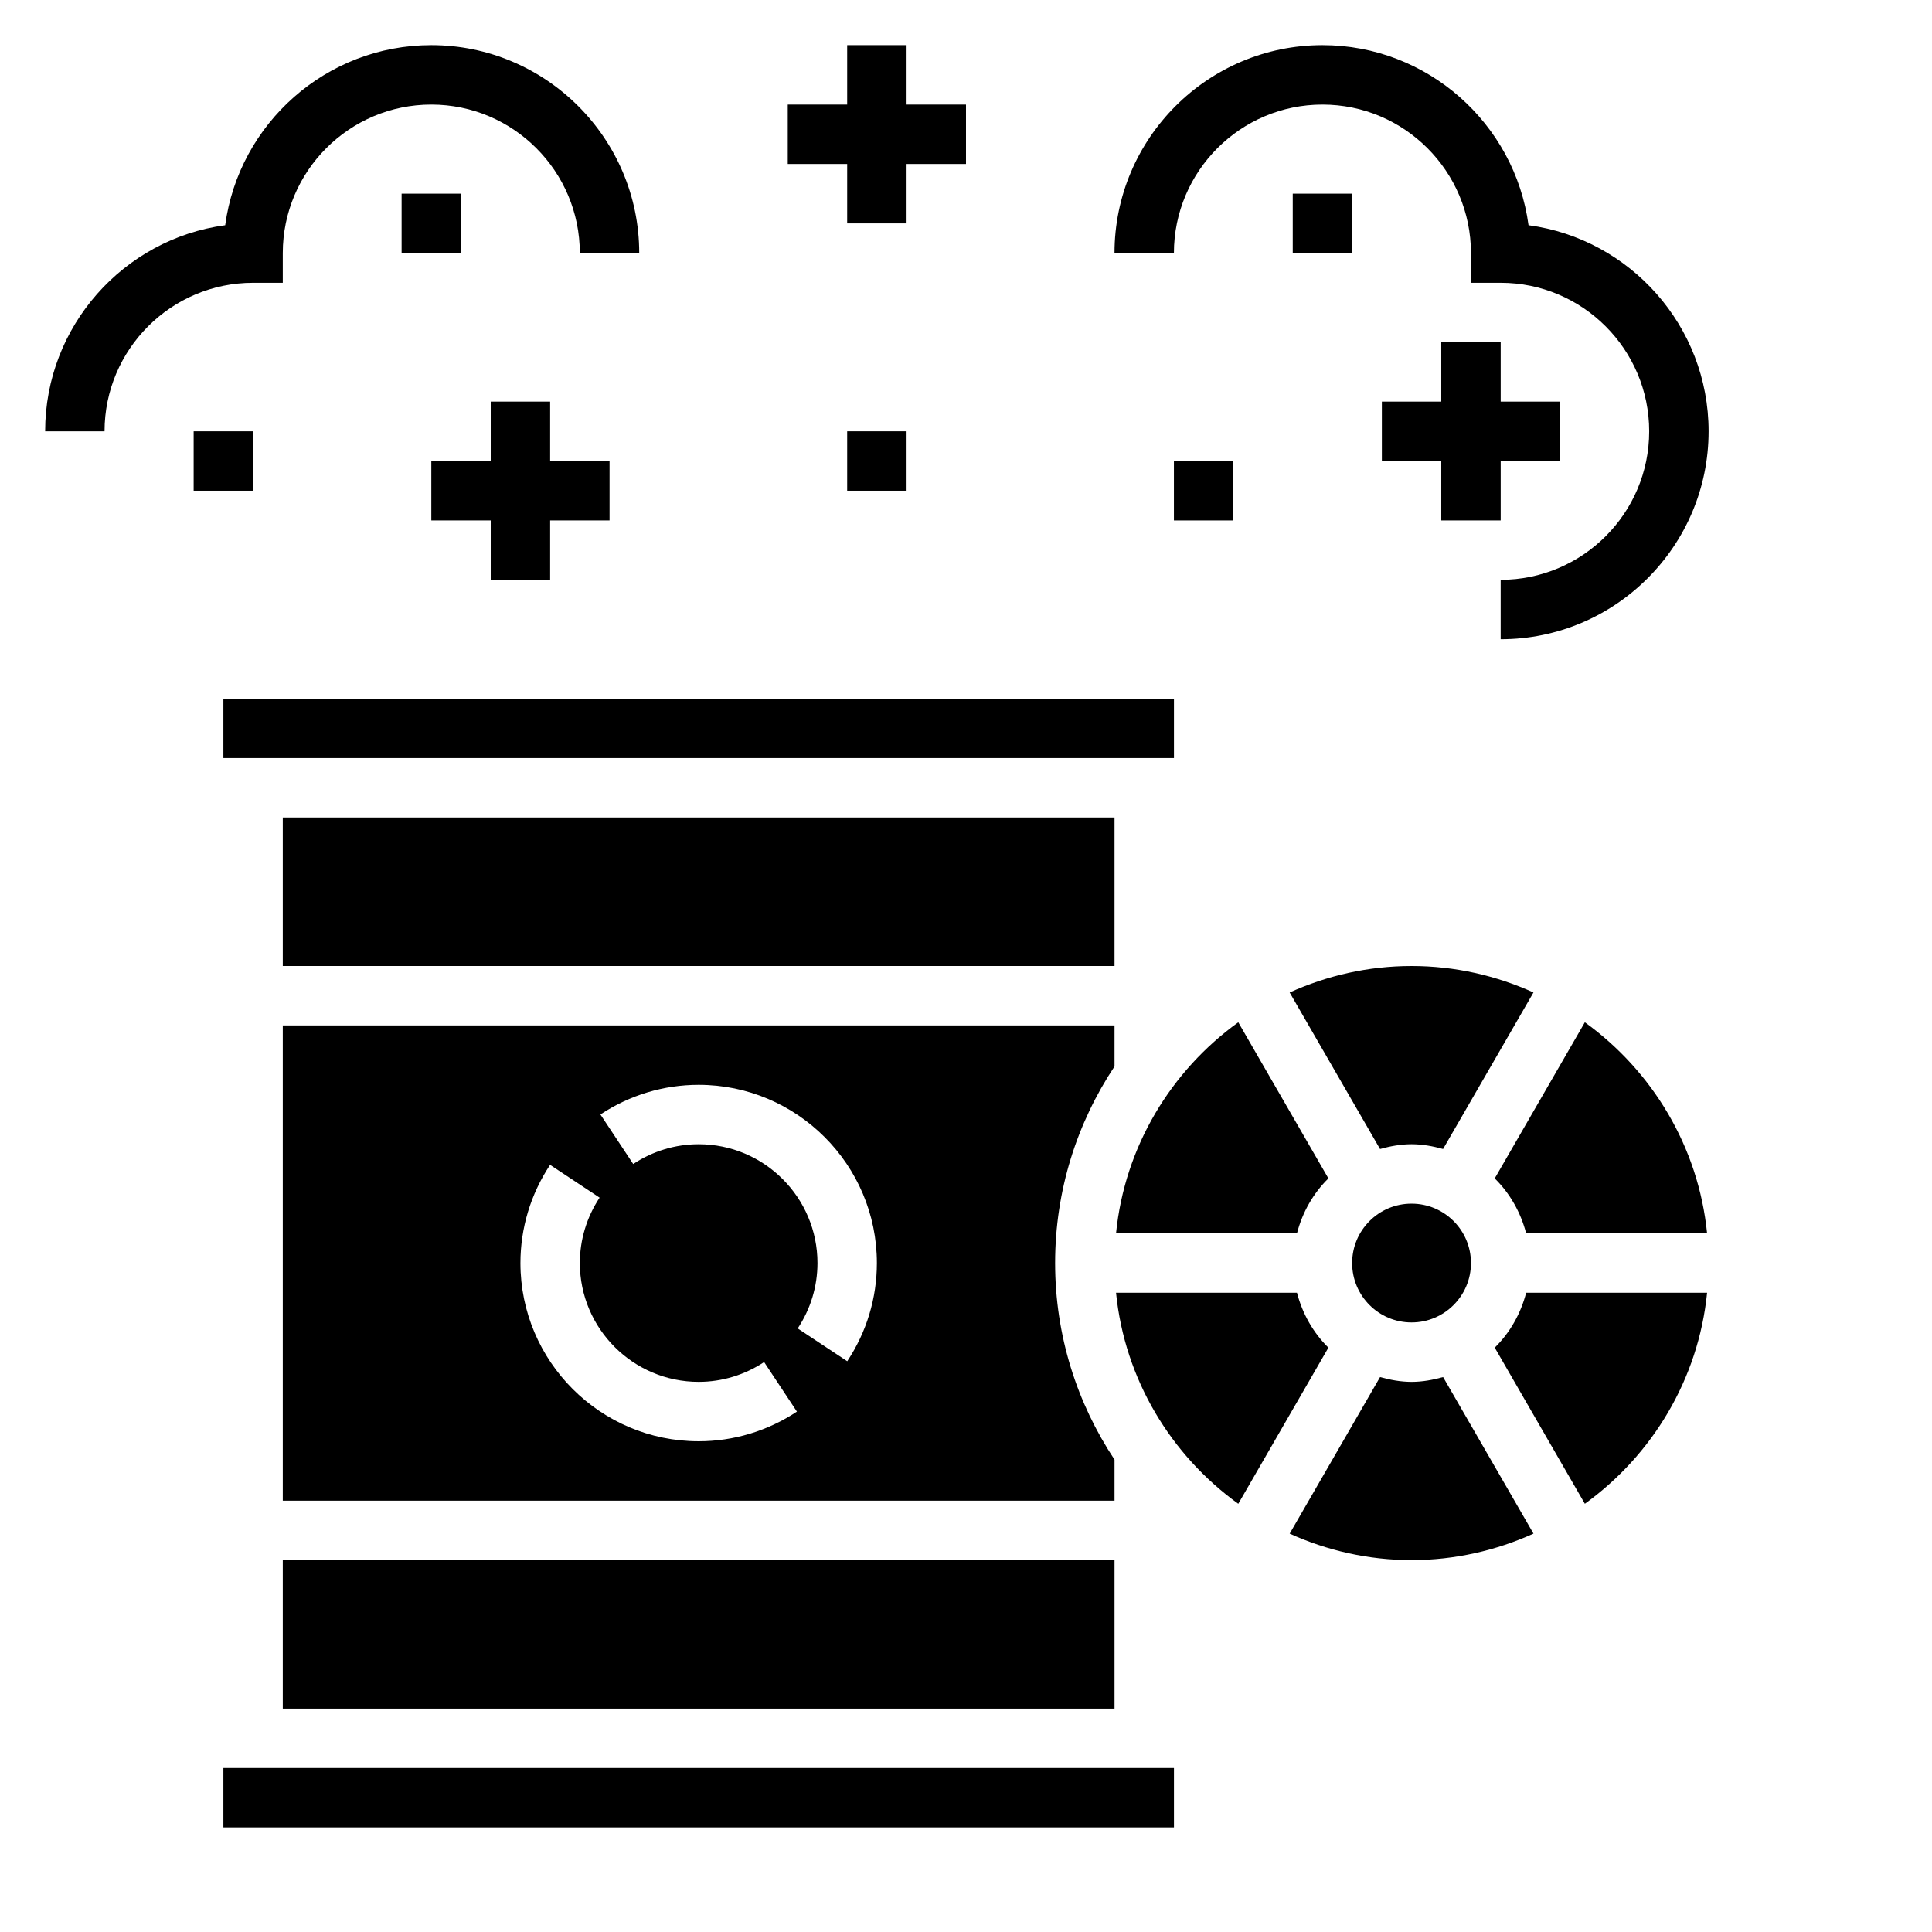 <?xml version="1.0" encoding="UTF-8"?>
<!-- Uploaded to: SVG Repo, www.svgrepo.com, Generator: SVG Repo Mixer Tools -->
<svg fill="#000000" width="800px" height="800px" version="1.1" viewBox="144 144 512 512" xmlns="http://www.w3.org/2000/svg">
 <g>
  <path d="m518.08 400c-11.523 0-22.434 2.551-32.309 7.016l23.953 41.484c2.68-0.742 5.445-1.27 8.355-1.27 2.914 0 5.676 0.527 8.352 1.266l23.953-41.484c-9.867-4.461-20.781-7.012-32.305-7.012z"/>
  <path d="m218.94 360.64h220.42v39.359h-220.42z"/>
  <path d="m533.82 478.72c0 8.695-7.051 15.742-15.746 15.742s-15.742-7.047-15.742-15.742 7.047-15.742 15.742-15.742 15.746 7.047 15.746 15.742"/>
  <path d="m203.2 329.15h251.91v15.742h-251.91z"/>
  <path d="m439.36 415.74h-220.42v125.95h220.42v-10.871c-9.926-14.949-15.742-32.852-15.742-52.105s5.816-37.156 15.742-52.105zm-110.21 110.21c-26.047 0-47.23-21.184-47.23-47.23 0-9.258 2.715-18.262 7.856-26.023l13.129 8.691c-3.43 5.176-5.238 11.168-5.238 17.332 0 17.367 14.121 31.488 31.488 31.488 6.164 0 12.156-1.812 17.344-5.242l8.691 13.129c-7.773 5.141-16.781 7.856-26.039 7.856zm39.379-21.207-13.129-8.691c3.43-5.176 5.238-11.168 5.238-17.332 0-17.367-14.121-31.488-31.488-31.488-6.164 0-12.156 1.812-17.344 5.242l-8.691-13.129c7.773-5.141 16.781-7.856 26.035-7.856 26.047 0 47.23 21.184 47.23 47.23 0.004 9.258-2.711 18.262-7.852 26.023z"/>
  <path d="m218.94 557.44h220.42v39.359h-220.42z"/>
  <path d="m496.04 456.29-23.883-41.375c-17.812 12.863-30.094 32.922-32.395 55.93h47.949c1.453-5.598 4.32-10.621 8.328-14.555z"/>
  <path d="m540.12 501.14 23.883 41.375c17.812-12.863 30.094-32.922 32.395-55.93h-47.949c-1.457 5.598-4.32 10.621-8.328 14.555z"/>
  <path d="m564 414.91-23.883 41.379c4.008 3.938 6.871 8.957 8.328 14.555h47.949c-2.293-23.012-14.578-43.07-32.395-55.934z"/>
  <path d="m487.71 486.59h-47.949c2.297 23.012 14.578 43.066 32.395 55.93l23.883-41.375c-4.004-3.934-6.871-8.957-8.328-14.555z"/>
  <path d="m518.08 510.21c-2.914 0-5.676-0.527-8.352-1.266l-23.953 41.484c9.871 4.461 20.781 7.012 32.305 7.012s22.434-2.551 32.309-7.016l-23.953-41.484c-2.68 0.742-5.441 1.27-8.355 1.27z"/>
  <path d="m203.2 612.54h251.91v15.742h-251.91z"/>
  <path d="m494.46 171.71c21.703 0 39.359 17.656 39.359 39.359v7.871h7.871c21.703 0 39.359 17.656 39.359 39.359s-17.656 39.359-39.359 39.359v15.742c30.387 0 55.105-24.719 55.105-55.105 0-27.883-20.82-50.996-47.719-54.617-3.621-26.891-26.734-47.715-54.617-47.715-30.387 0-55.105 24.719-55.105 55.105h15.742c0.004-21.703 17.66-39.359 39.363-39.359z"/>
  <path d="m218.94 218.94v-7.871c0-21.703 17.656-39.359 39.359-39.359s39.359 17.656 39.359 39.359h15.742c0-30.387-24.719-55.105-55.105-55.105-27.883 0-50.996 20.82-54.617 47.719-26.891 3.625-47.715 26.734-47.715 54.617h15.742c0-21.703 17.656-39.359 39.359-39.359z"/>
  <path d="m195.32 258.3h15.742v15.742h-15.742z"/>
  <path d="m274.05 250.43v15.746h-15.746v15.742h15.746v15.746h15.742v-15.746h15.746v-15.742h-15.746v-15.746z"/>
  <path d="m368.51 203.2h15.742v-15.746h15.746v-15.742h-15.746v-15.746h-15.742v15.746h-15.746v15.742h15.746z"/>
  <path d="m525.95 234.69v15.742h-15.742v15.746h15.742v15.742h15.746v-15.742h15.742v-15.746h-15.742v-15.742z"/>
  <path d="m250.43 195.32h15.742v15.742h-15.742z"/>
  <path d="m368.51 258.3h15.742v15.742h-15.742z"/>
  <path d="m486.59 195.32h15.742v15.742h-15.742z"/>
  <path d="m455.1 266.18h15.742v15.742h-15.742z"/>
 </g>
</svg>